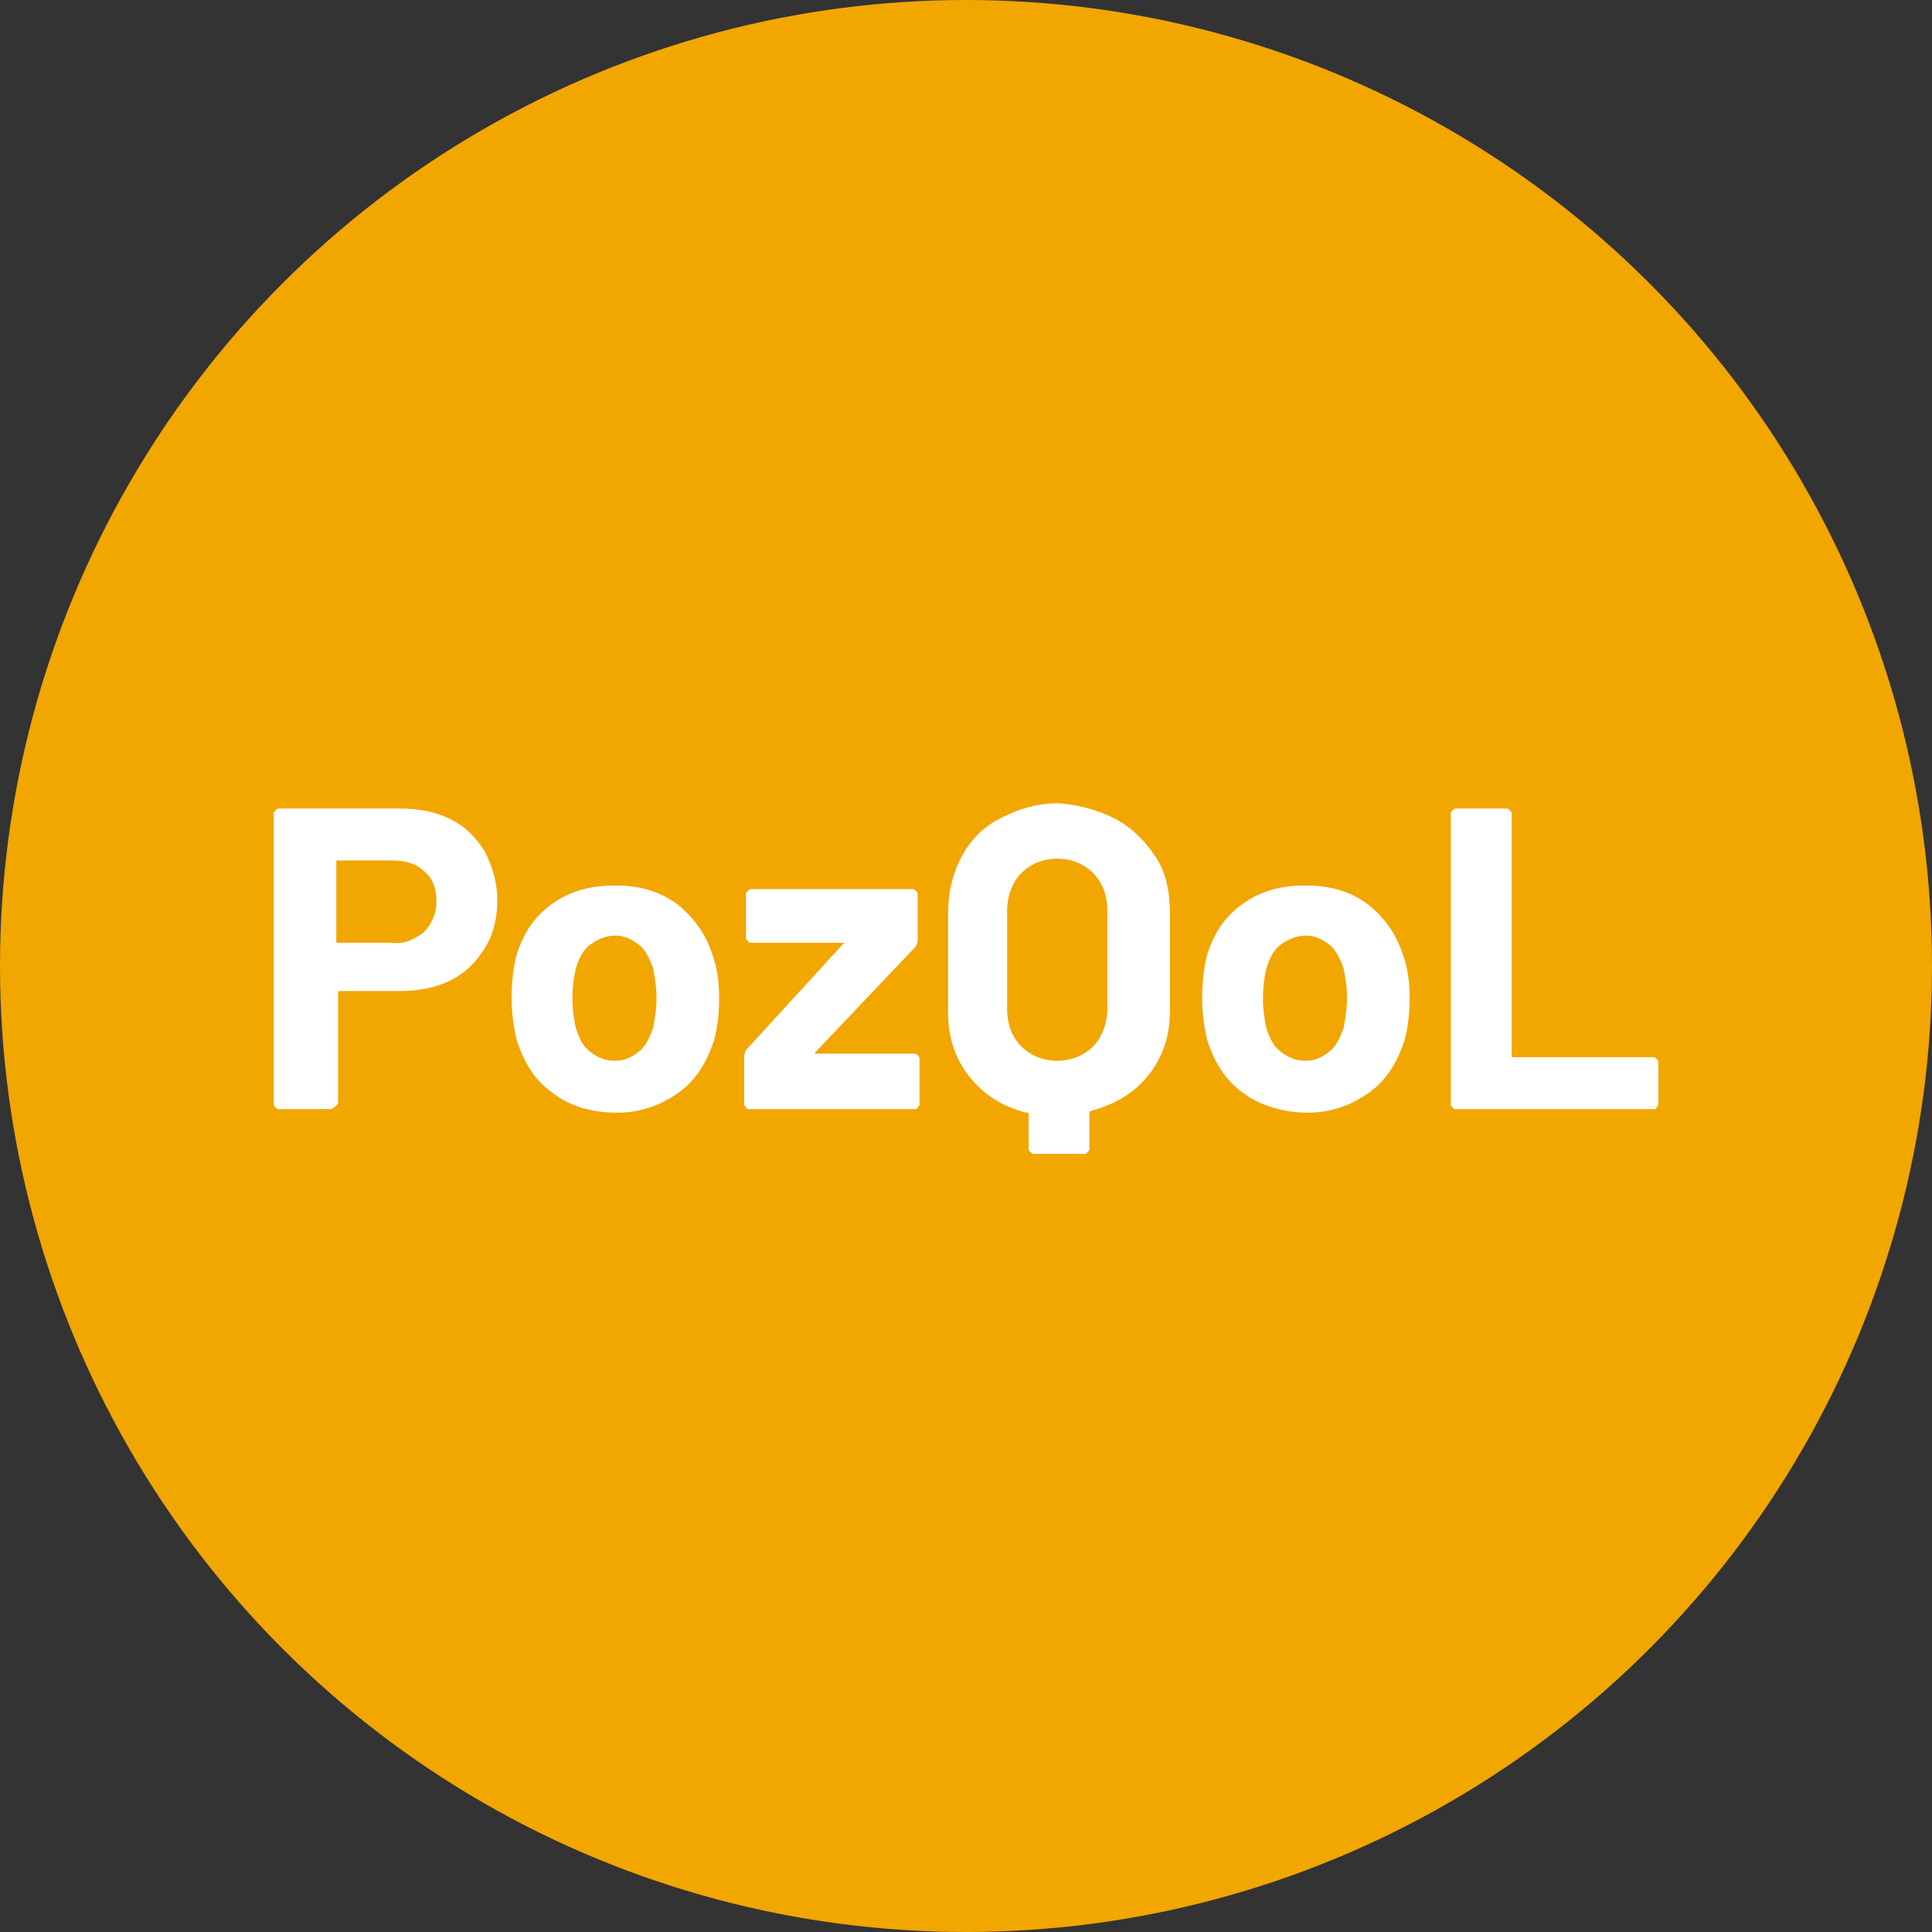 <?xml version="1.0" encoding="utf-8"?>
<!-- Generator: Adobe Illustrator 26.3.1, SVG Export Plug-In . SVG Version: 6.00 Build 0)  -->
<svg version="1.1" id="Layer_1" xmlns="http://www.w3.org/2000/svg" xmlns:xlink="http://www.w3.org/1999/xlink" x="0px" y="0px"
	 viewBox="0 0 108 108" style="enable-background:new 0 0 108 108;" xml:space="preserve">
<rect x="0" y="0" width="108" height="108" fill="#333333" stroke="none"/>
<style type="text/css">
	.st0{fill-rule:evenodd;clip-rule:evenodd;fill:#F2A600;}
	.st1{enable-background:new    ;}
	.st2{fill:#FFFFFF;}
</style>
<g id="_x35_.-Layout-Templates">
	<g id="_x31_.0" transform="translate(-373, -1032)">
		<g id="universal-footer" transform="translate(0, 906)">
			<g id="pozqol_secondary" transform="translate(373, 126)">
				<circle id="Oval" class="st0" cx="54" cy="54" r="54"/>
			</g>
		</g>
	</g>
</g>
<g class="st1">
	<path class="st2" d="M25.2,45.8c0.8,0.4,1.4,1,1.9,1.8c0.4,0.8,0.7,1.7,0.7,2.7c0,1-0.2,1.9-0.7,2.7c-0.5,0.8-1.1,1.4-1.9,1.8
		c-0.8,0.4-1.8,0.6-2.8,0.6h-3.4c-0.1,0-0.1,0-0.1,0.1v6.1c0,0.1,0,0.1-0.1,0.2C18.6,62,18.5,62,18.4,62h-2.8c-0.1,0-0.1,0-0.2-0.1
		c-0.1-0.1-0.1-0.1-0.1-0.2V45.5c0-0.1,0-0.1,0.1-0.2c0.1-0.1,0.1-0.1,0.2-0.1h6.8C23.5,45.2,24.4,45.4,25.2,45.8z M23.7,52.1
		c0.4-0.4,0.7-1,0.7-1.7c0-0.7-0.2-1.3-0.7-1.7c-0.4-0.4-1-0.6-1.8-0.6h-3c-0.1,0-0.1,0-0.1,0.1v4.4c0,0.1,0,0.1,0.1,0.1h3
		C22.6,52.8,23.2,52.5,23.7,52.1z"/>
	<path class="st2" d="M30.9,61.1c-1-0.7-1.6-1.7-2-2.9c-0.2-0.8-0.3-1.6-0.3-2.4c0-0.9,0.1-1.8,0.3-2.5c0.4-1.2,1-2.1,2-2.8
		c1-0.7,2.1-1,3.5-1c1.3,0,2.4,0.3,3.4,1c0.9,0.7,1.6,1.6,2,2.8c0.3,0.8,0.4,1.6,0.4,2.5c0,0.9-0.1,1.7-0.3,2.4
		c-0.4,1.2-1,2.2-2,2.9c-1,0.7-2.1,1.1-3.4,1.1C33,62.2,31.8,61.8,30.9,61.1z M35.7,58.8c0.4-0.3,0.6-0.8,0.8-1.3
		c0.1-0.5,0.2-1.1,0.2-1.7c0-0.7-0.1-1.2-0.2-1.7c-0.2-0.5-0.4-1-0.8-1.3c-0.4-0.3-0.8-0.5-1.3-0.5c-0.5,0-1,0.2-1.4,0.5
		s-0.6,0.7-0.8,1.3c-0.1,0.4-0.2,1-0.2,1.7c0,0.7,0.1,1.3,0.2,1.7c0.2,0.6,0.4,1,0.8,1.3c0.4,0.3,0.8,0.5,1.4,0.5
		C34.9,59.3,35.3,59.1,35.7,58.8z"/>
	<path class="st2" d="M41.7,61.9c-0.1-0.1-0.1-0.1-0.1-0.2v-2.6c0-0.1,0-0.2,0.1-0.4l5.4-5.9c0.1-0.1,0.1-0.1,0-0.1H42
		c-0.1,0-0.1,0-0.2-0.1c-0.1-0.1-0.1-0.1-0.1-0.2V50c0-0.1,0-0.1,0.1-0.2c0.1-0.1,0.1-0.1,0.2-0.1h9c0.1,0,0.1,0,0.2,0.1
		c0.1,0.1,0.1,0.1,0.1,0.2v2.5c0,0.1,0,0.2-0.1,0.4l-5.6,5.9c-0.1,0.1,0,0.1,0,0.1h5.5c0.1,0,0.1,0,0.2,0.1c0.1,0.1,0.1,0.1,0.1,0.2
		v2.5c0,0.1,0,0.1-0.1,0.2C51.3,62,51.2,62,51.1,62h-9.2C41.8,62,41.7,62,41.7,61.9z"/>
	<path class="st2" d="M62.4,45.8c0.9,0.5,1.6,1.2,2.2,2.1s0.8,2,0.8,3.2v5.4c0,1.4-0.4,2.6-1.2,3.6c-0.8,1-1.8,1.6-3.2,2
		c-0.1,0-0.1,0.1-0.1,0.1v2c0,0.1,0,0.1-0.1,0.2c-0.1,0.1-0.1,0.1-0.2,0.1h-2.8c-0.1,0-0.1,0-0.2-0.1c-0.1-0.1-0.1-0.1-0.1-0.2v-1.9
		c0-0.1,0-0.1-0.1-0.1c-1.3-0.3-2.4-1-3.2-2c-0.8-1-1.2-2.2-1.2-3.6V51c0-1.2,0.3-2.3,0.8-3.2c0.5-0.9,1.2-1.6,2.2-2.1
		s2-0.8,3.2-0.8C60.4,45,61.4,45.3,62.4,45.8z M61.9,50.9c0-0.9-0.3-1.6-0.8-2.1c-0.5-0.5-1.2-0.8-2-0.8c-0.8,0-1.5,0.3-2,0.8
		c-0.5,0.5-0.8,1.3-0.8,2.1v5.5c0,0.9,0.3,1.6,0.8,2.1c0.5,0.5,1.2,0.8,2,0.8c0.8,0,1.5-0.3,2-0.8c0.5-0.5,0.8-1.3,0.8-2.1V50.9z"/>
	<path class="st2" d="M69.5,61.1c-1-0.7-1.6-1.7-2-2.9c-0.2-0.8-0.3-1.6-0.3-2.4c0-0.9,0.1-1.8,0.3-2.5c0.4-1.2,1-2.1,2-2.8
		c1-0.7,2.1-1,3.5-1c1.3,0,2.4,0.3,3.4,1c0.9,0.7,1.6,1.6,2,2.8c0.3,0.8,0.4,1.6,0.4,2.5c0,0.9-0.1,1.7-0.3,2.4
		c-0.4,1.2-1,2.2-2,2.9c-1,0.7-2.1,1.1-3.4,1.1S70.4,61.8,69.5,61.1z M74.3,58.8c0.4-0.3,0.6-0.8,0.8-1.3c0.1-0.5,0.2-1.1,0.2-1.7
		c0-0.7-0.1-1.2-0.2-1.7c-0.2-0.5-0.4-1-0.8-1.3c-0.4-0.3-0.8-0.5-1.3-0.5c-0.5,0-1,0.2-1.4,0.5c-0.4,0.3-0.6,0.7-0.8,1.3
		c-0.1,0.4-0.2,1-0.2,1.7c0,0.7,0.1,1.3,0.2,1.7c0.2,0.6,0.4,1,0.8,1.3c0.4,0.3,0.8,0.5,1.4,0.5C73.5,59.3,73.9,59.1,74.3,58.8z"/>
	<path class="st2" d="M81.2,61.9c-0.1-0.1-0.1-0.1-0.1-0.2V45.5c0-0.1,0-0.1,0.1-0.2s0.1-0.1,0.2-0.1h2.8c0.1,0,0.1,0,0.2,0.1
		s0.1,0.1,0.1,0.2V59c0,0.1,0,0.1,0.1,0.1h7.8c0.1,0,0.1,0,0.2,0.1c0.1,0.1,0.1,0.1,0.1,0.2v2.3c0,0.1,0,0.1-0.1,0.2
		C92.6,62,92.5,62,92.4,62H81.4C81.3,62,81.2,62,81.2,61.9z"/>
</g>
</svg>
